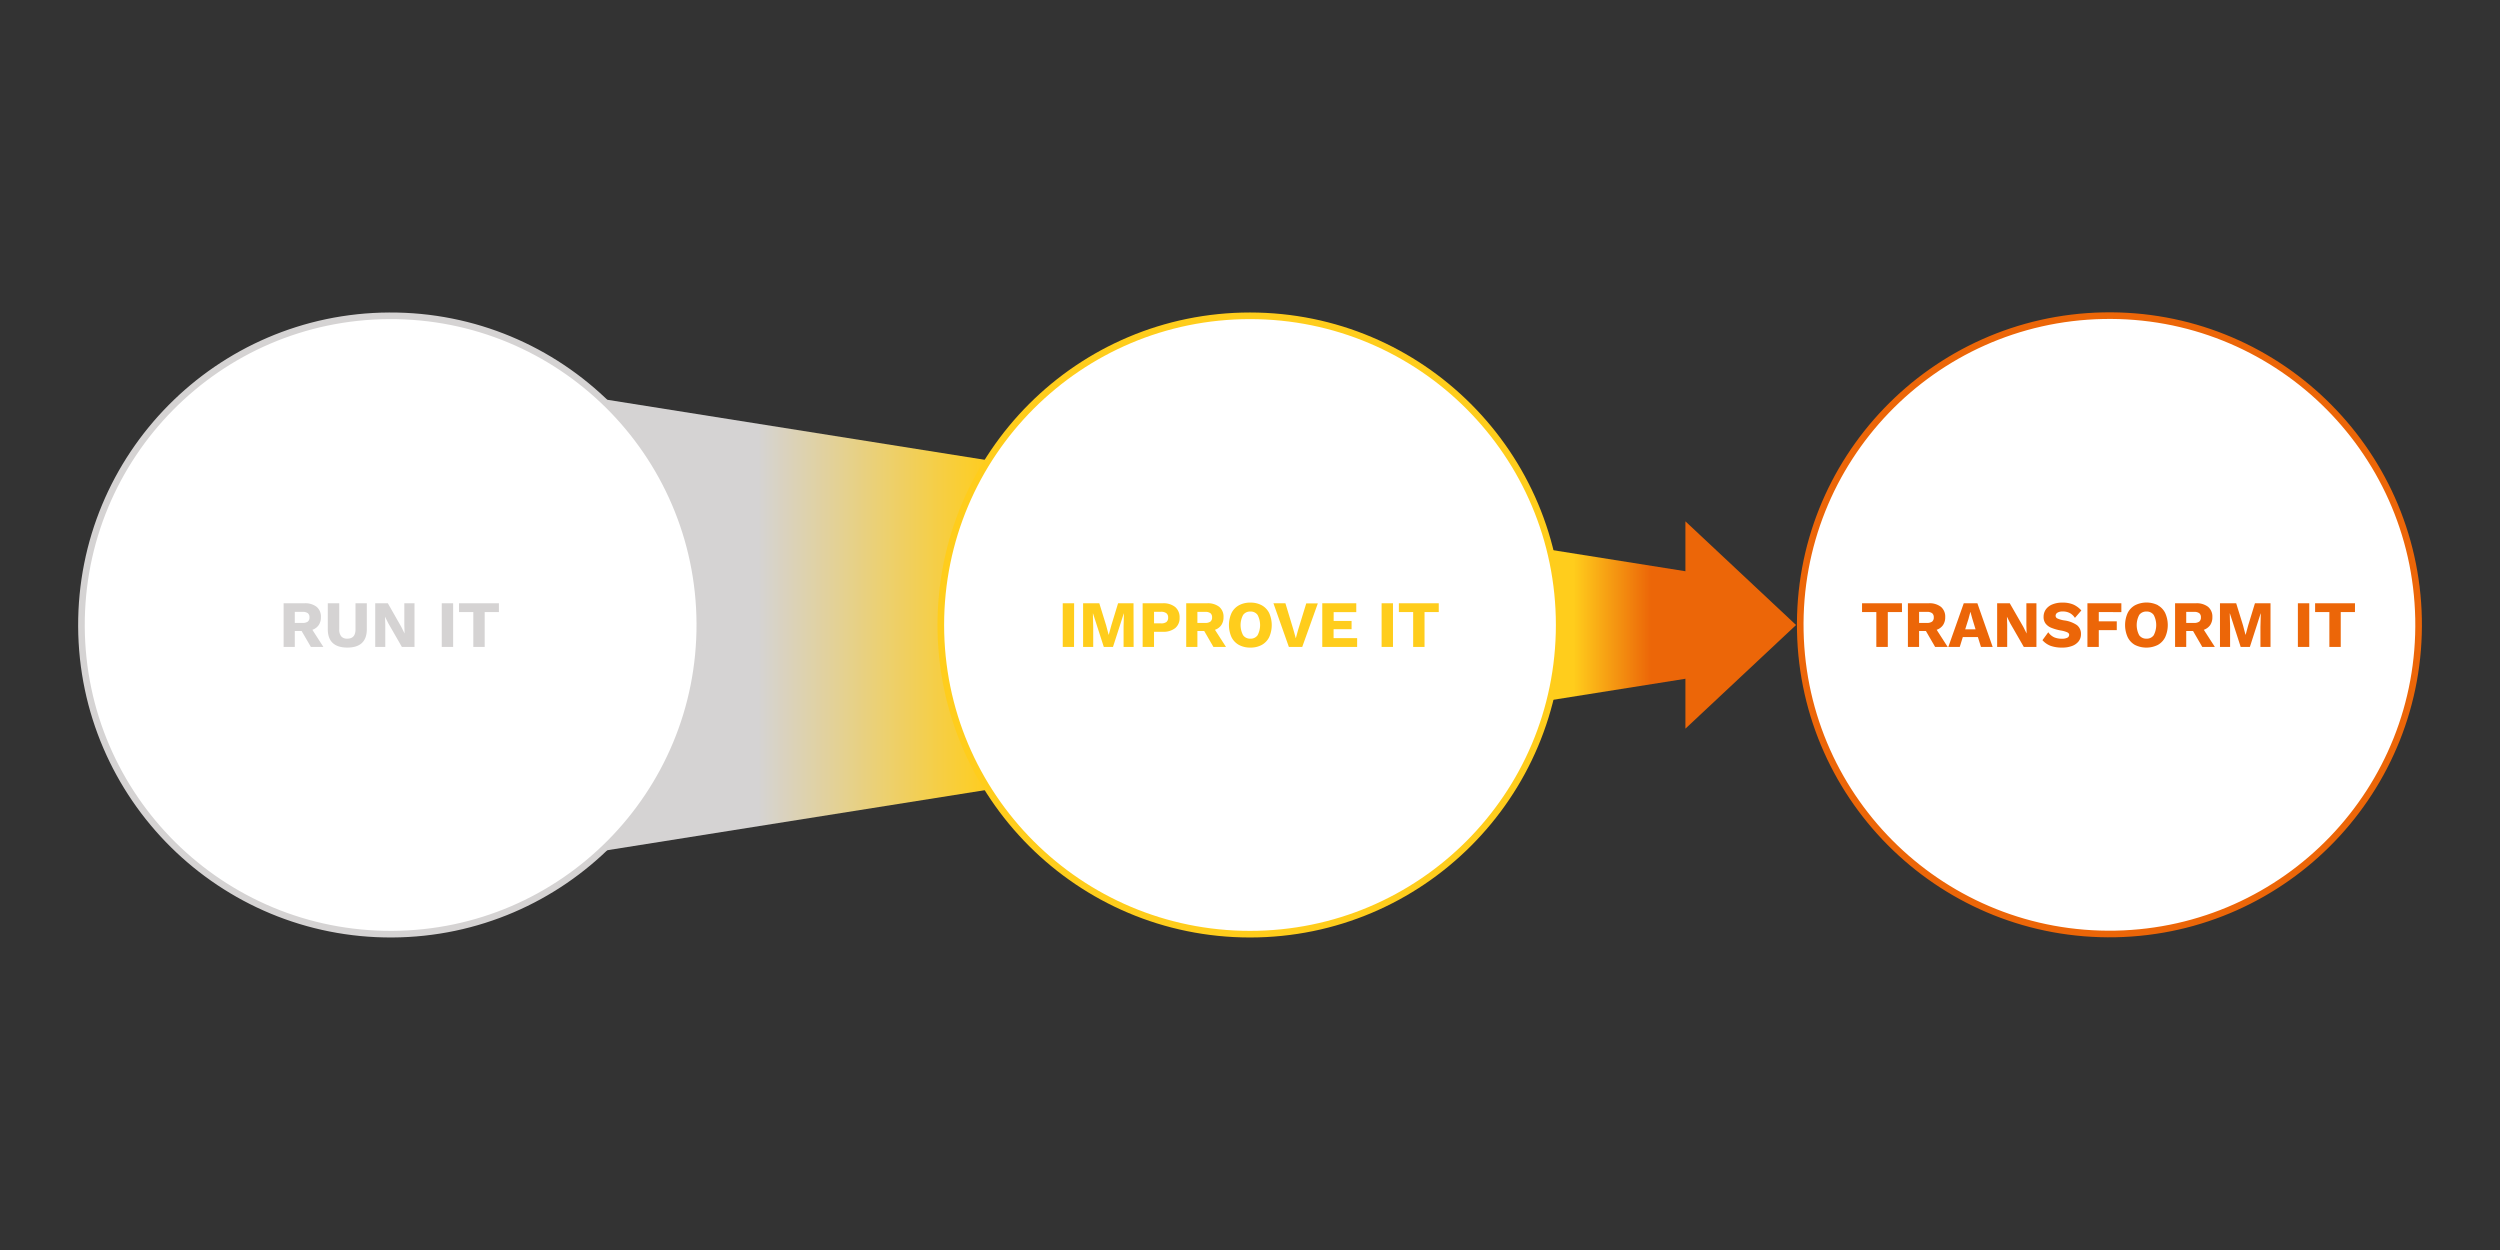 <svg xmlns="http://www.w3.org/2000/svg" xmlns:xlink="http://www.w3.org/1999/xlink" id="Layer_1" data-name="Layer 1" viewBox="0 0 1133.86 566.93"><rect x="0" y="0" width="1133.86" height="566.93" fill="#333333" stroke="none"/><defs><style>.cls-1{fill:url(#linear-gradient);}.cls-2{fill:#fff;}.cls-3{fill:#d5d3d3;}.cls-4,.cls-6,.cls-8{fill:none;stroke-width:3px;}.cls-4{stroke:#d5d3d3;}.cls-5{fill:#ffcd1c;}.cls-6{stroke:#ffcd1c;}.cls-7{fill:#ec6608;}.cls-8{stroke:#ec6608;}</style><linearGradient id="linear-gradient" x1="179.54" y1="283.46" x2="766.41" y2="283.46" gradientUnits="userSpaceOnUse"><stop offset="0.28" stop-color="#d5d3d3"></stop><stop offset="0.46" stop-color="#ffcd1c"></stop><stop offset="0.91" stop-color="#ffcd1c"></stop><stop offset="0.97" stop-color="#ec6608"></stop></linearGradient></defs><polygon class="cls-1" points="179.54 166.07 179.54 400.86 766.41 307.53 766.41 259.4 179.54 166.07"></polygon><path class="cls-2" d="M177.17,423.7A140.24,140.24,0,1,0,36.93,283.47,140.24,140.24,0,0,0,177.17,423.7"></path><path class="cls-3" d="M136.79,286.18H133.7v7.23h-5.07v-19.8h9.45a8.39,8.39,0,0,1,5.53,1.62,5.76,5.76,0,0,1,1.94,4.68,6.21,6.21,0,0,1-1,3.6,5.77,5.77,0,0,1-2.88,2.13l5,7.77H141Zm-3.09-3.66h3.51a3.84,3.84,0,0,0,2.4-.6,2.31,2.31,0,0,0,.75-1.92,2.28,2.28,0,0,0-.75-1.89,3.84,3.84,0,0,0-2.4-.6H133.7Z"></path><path class="cls-3" d="M166.37,285.34q0,4.17-2.22,6.27t-6.63,2.1q-4.38,0-6.62-2.1t-2.23-6.27V273.61h5.19v11.82a4.79,4.79,0,0,0,.9,3.18,3.44,3.44,0,0,0,2.76,1.05q3.72,0,3.72-4.23V273.61h5.13Z"></path><path class="cls-3" d="M188,293.41h-5.73l-6.15-10.71-1.5-3h0l.12,3.72v10h-4.56v-19.8h5.73L182,284.32l1.5,3h0l-.12-3.72v-10H188Z"></path><path class="cls-3" d="M205.52,293.41h-5.16v-19.8h5.16Z"></path><path class="cls-3" d="M226.28,277.6h-6.45v15.81h-5.16V277.6h-6.48v-4h18.09Z"></path><circle class="cls-4" cx="177.17" cy="283.46" r="140.23" transform="translate(-1.43 0.9) rotate(-0.29)"></circle><path class="cls-2" d="M566.93,423.7A140.24,140.24,0,1,0,426.7,283.47,140.23,140.23,0,0,0,566.93,423.7"></path><path class="cls-5" d="M487.12,293.41H482v-19.8h5.16Z"></path><path class="cls-5" d="M514.15,293.41h-4.56v-9.09l.15-6.09h-.06l-4.89,15.18h-4.17l-4.89-15.18h-.06l.15,6.09v9.09h-4.59v-19.8h7.35l3.12,10.08,1.11,4.2h.06l1.14-4.17,3.09-10.11h7Z"></path><path class="cls-5" d="M533,275.31a6.05,6.05,0,0,1,2,4.87,5.79,5.79,0,0,1-2,4.7,8.58,8.58,0,0,1-5.67,1.66h-3.93v6.87h-5.16v-19.8h9.09A8.48,8.48,0,0,1,533,275.31Zm-4,6.81a2.43,2.43,0,0,0,.8-2,2.37,2.37,0,0,0-.8-2,3.88,3.88,0,0,0-2.47-.65h-3.12v5.25h3.12A3.88,3.88,0,0,0,529,282.12Z"></path><path class="cls-5" d="M546.16,286.18h-3.09v7.23H538v-19.8h9.45a8.39,8.39,0,0,1,5.53,1.62,5.76,5.76,0,0,1,1.94,4.68,6.21,6.21,0,0,1-1,3.6,5.77,5.77,0,0,1-2.88,2.13l5,7.77h-5.7Zm-3.09-3.66h3.51a3.84,3.84,0,0,0,2.4-.6,2.31,2.31,0,0,0,.75-1.92,2.28,2.28,0,0,0-.75-1.89,3.84,3.84,0,0,0-2.4-.6h-3.51Z"></path><path class="cls-5" d="M572.27,274.53a8.18,8.18,0,0,1,3.35,3.51,13.4,13.4,0,0,1,0,10.95,8.18,8.18,0,0,1-3.35,3.51,10.43,10.43,0,0,1-5.17,1.21,10.53,10.53,0,0,1-5.19-1.21,8.14,8.14,0,0,1-3.36-3.51,13.4,13.4,0,0,1,0-10.95,8.14,8.14,0,0,1,3.36-3.51,10.54,10.54,0,0,1,5.19-1.22A10.43,10.43,0,0,1,572.27,274.53Zm-8.47,4.39a9.81,9.81,0,0,0,0,9.18,3.84,3.84,0,0,0,3.3,1.56,3.79,3.79,0,0,0,3.28-1.56,9.89,9.89,0,0,0,0-9.18,3.79,3.79,0,0,0-3.28-1.56A3.84,3.84,0,0,0,563.8,278.92Z"></path><path class="cls-5" d="M590.62,293.41h-6.06l-7-19.8h5.43l3.63,12,1.08,3.9,1.05-3.84,3.69-12h5.25Z"></path><path class="cls-5" d="M615.52,289.42v4H599.71v-19.8h15.42v4H604.87v4H613v3.75h-8.16v4.05Z"></path><path class="cls-5" d="M631.78,293.41h-5.16v-19.8h5.16Z"></path><path class="cls-5" d="M652.54,277.6h-6.45v15.81h-5.16V277.6h-6.48v-4h18.09Z"></path><circle class="cls-6" cx="566.93" cy="283.46" r="140.23"></circle><path class="cls-2" d="M956.69,423.7A140.24,140.24,0,1,0,816.46,283.47,140.23,140.23,0,0,0,956.69,423.7"></path><path class="cls-7" d="M862.65,277.6H856.2v15.81H851V277.6h-6.48v-4h18.09Z"></path><path class="cls-7" d="M873.48,286.18h-3.09v7.23h-5.07v-19.8h9.45a8.39,8.39,0,0,1,5.53,1.62,5.76,5.76,0,0,1,1.94,4.68,6.21,6.21,0,0,1-1,3.6,5.77,5.77,0,0,1-2.88,2.13l5,7.77h-5.7Zm-3.09-3.66h3.51a3.84,3.84,0,0,0,2.4-.6,2.31,2.31,0,0,0,.75-1.92,2.28,2.28,0,0,0-.75-1.89,3.84,3.84,0,0,0-2.4-.6h-3.51Z"></path><path class="cls-7" d="M897.06,288.94h-6.84l-1.38,4.47h-5.19l7-19.8h6.18l6.93,19.8h-5.31ZM896,285.43l-1.44-4.74-.87-3.12h-.06l-.82,3.09-1.5,4.77Z"></path><path class="cls-7" d="M923.61,293.41h-5.73l-6.15-10.71-1.5-3h0l.12,3.72v10h-4.56v-19.8h5.73l6.15,10.71,1.5,3h0l-.12-3.72v-10h4.56Z"></path><path class="cls-7" d="M940.27,274.15a10.56,10.56,0,0,1,3.71,2.73l-2.91,3.36a6.39,6.39,0,0,0-2.33-2.2,6.75,6.75,0,0,0-3.2-.71,4.41,4.41,0,0,0-2.39.54,1.64,1.64,0,0,0-.84,1.44,1.38,1.38,0,0,0,.88,1.22,11.65,11.65,0,0,0,3,.85,13.17,13.17,0,0,1,5.86,2.19,5,5,0,0,1,1.76,4.05,5.13,5.13,0,0,1-1.08,3.27,6.7,6.7,0,0,1-3,2.1,12.08,12.08,0,0,1-4.3.72,15.13,15.13,0,0,1-5.46-.82,9.46,9.46,0,0,1-3.63-2.54l2.64-3.6a6.69,6.69,0,0,0,2.64,2.28,8.6,8.6,0,0,0,3.54.66,5.16,5.16,0,0,0,2.47-.46,1.46,1.46,0,0,0,.83-1.34c0-.46-.3-.83-.89-1.12a12.5,12.5,0,0,0-3-.83,22.21,22.21,0,0,1-4.22-1.21,6.2,6.2,0,0,1-2.58-1.91,4.9,4.9,0,0,1-.91-3.06,5.76,5.76,0,0,1,1-3.33,6.62,6.62,0,0,1,2.94-2.29,11.63,11.63,0,0,1,4.58-.83A12.36,12.36,0,0,1,940.27,274.15Z"></path><path class="cls-7" d="M951.89,277.6v4.2h8.16v4h-8.16v7.62h-5.15v-19.8h15.39v4Z"></path><path class="cls-7" d="M978.7,274.53A8.15,8.15,0,0,1,982,278,13.4,13.4,0,0,1,982,289a8.15,8.15,0,0,1-3.34,3.51,11.69,11.69,0,0,1-10.36,0A8.16,8.16,0,0,1,965,289,13.4,13.4,0,0,1,965,278a8.16,8.16,0,0,1,3.37-3.51,11.61,11.61,0,0,1,10.36,0Zm-8.48,4.39a9.89,9.89,0,0,0,0,9.18,3.87,3.87,0,0,0,3.31,1.56,3.8,3.8,0,0,0,3.28-1.56,9.89,9.89,0,0,0,0-9.18,3.8,3.8,0,0,0-3.28-1.56A3.87,3.87,0,0,0,970.22,278.92Z"></path><path class="cls-7" d="M994.64,286.18h-3.09v7.23h-5.06v-19.8h9.44a8.4,8.4,0,0,1,5.54,1.62,5.76,5.76,0,0,1,1.94,4.68,6.21,6.21,0,0,1-1,3.6,5.86,5.86,0,0,1-2.88,2.13l5,7.77h-5.7Zm-3.09-3.66h3.51a3.83,3.83,0,0,0,2.4-.6,2.31,2.31,0,0,0,.75-1.92,2.28,2.28,0,0,0-.75-1.89,3.83,3.83,0,0,0-2.4-.6h-3.51Z"></path><path class="cls-7" d="M1029.78,293.41h-4.57v-9.09l.16-6.09h-.07l-4.88,15.18h-4.17l-4.89-15.18h-.07l.16,6.09v9.09h-4.59v-19.8h7.35l3.12,10.08,1.1,4.2h.07l1.13-4.17,3.09-10.11h7.06Z"></path><path class="cls-7" d="M1047.35,293.41h-5.16v-19.8h5.16Z"></path><path class="cls-7" d="M1068.08,277.6h-6.45v15.81h-5.16V277.6H1050v-4h18.09Z"></path><circle class="cls-8" cx="956.69" cy="283.46" r="140.23" transform="translate(-5.47 19.18) rotate(-1.15)"></circle><polygon class="cls-7" points="764.41 236.45 764.41 330.48 814.59 283.47 764.41 236.45"></polygon></svg>